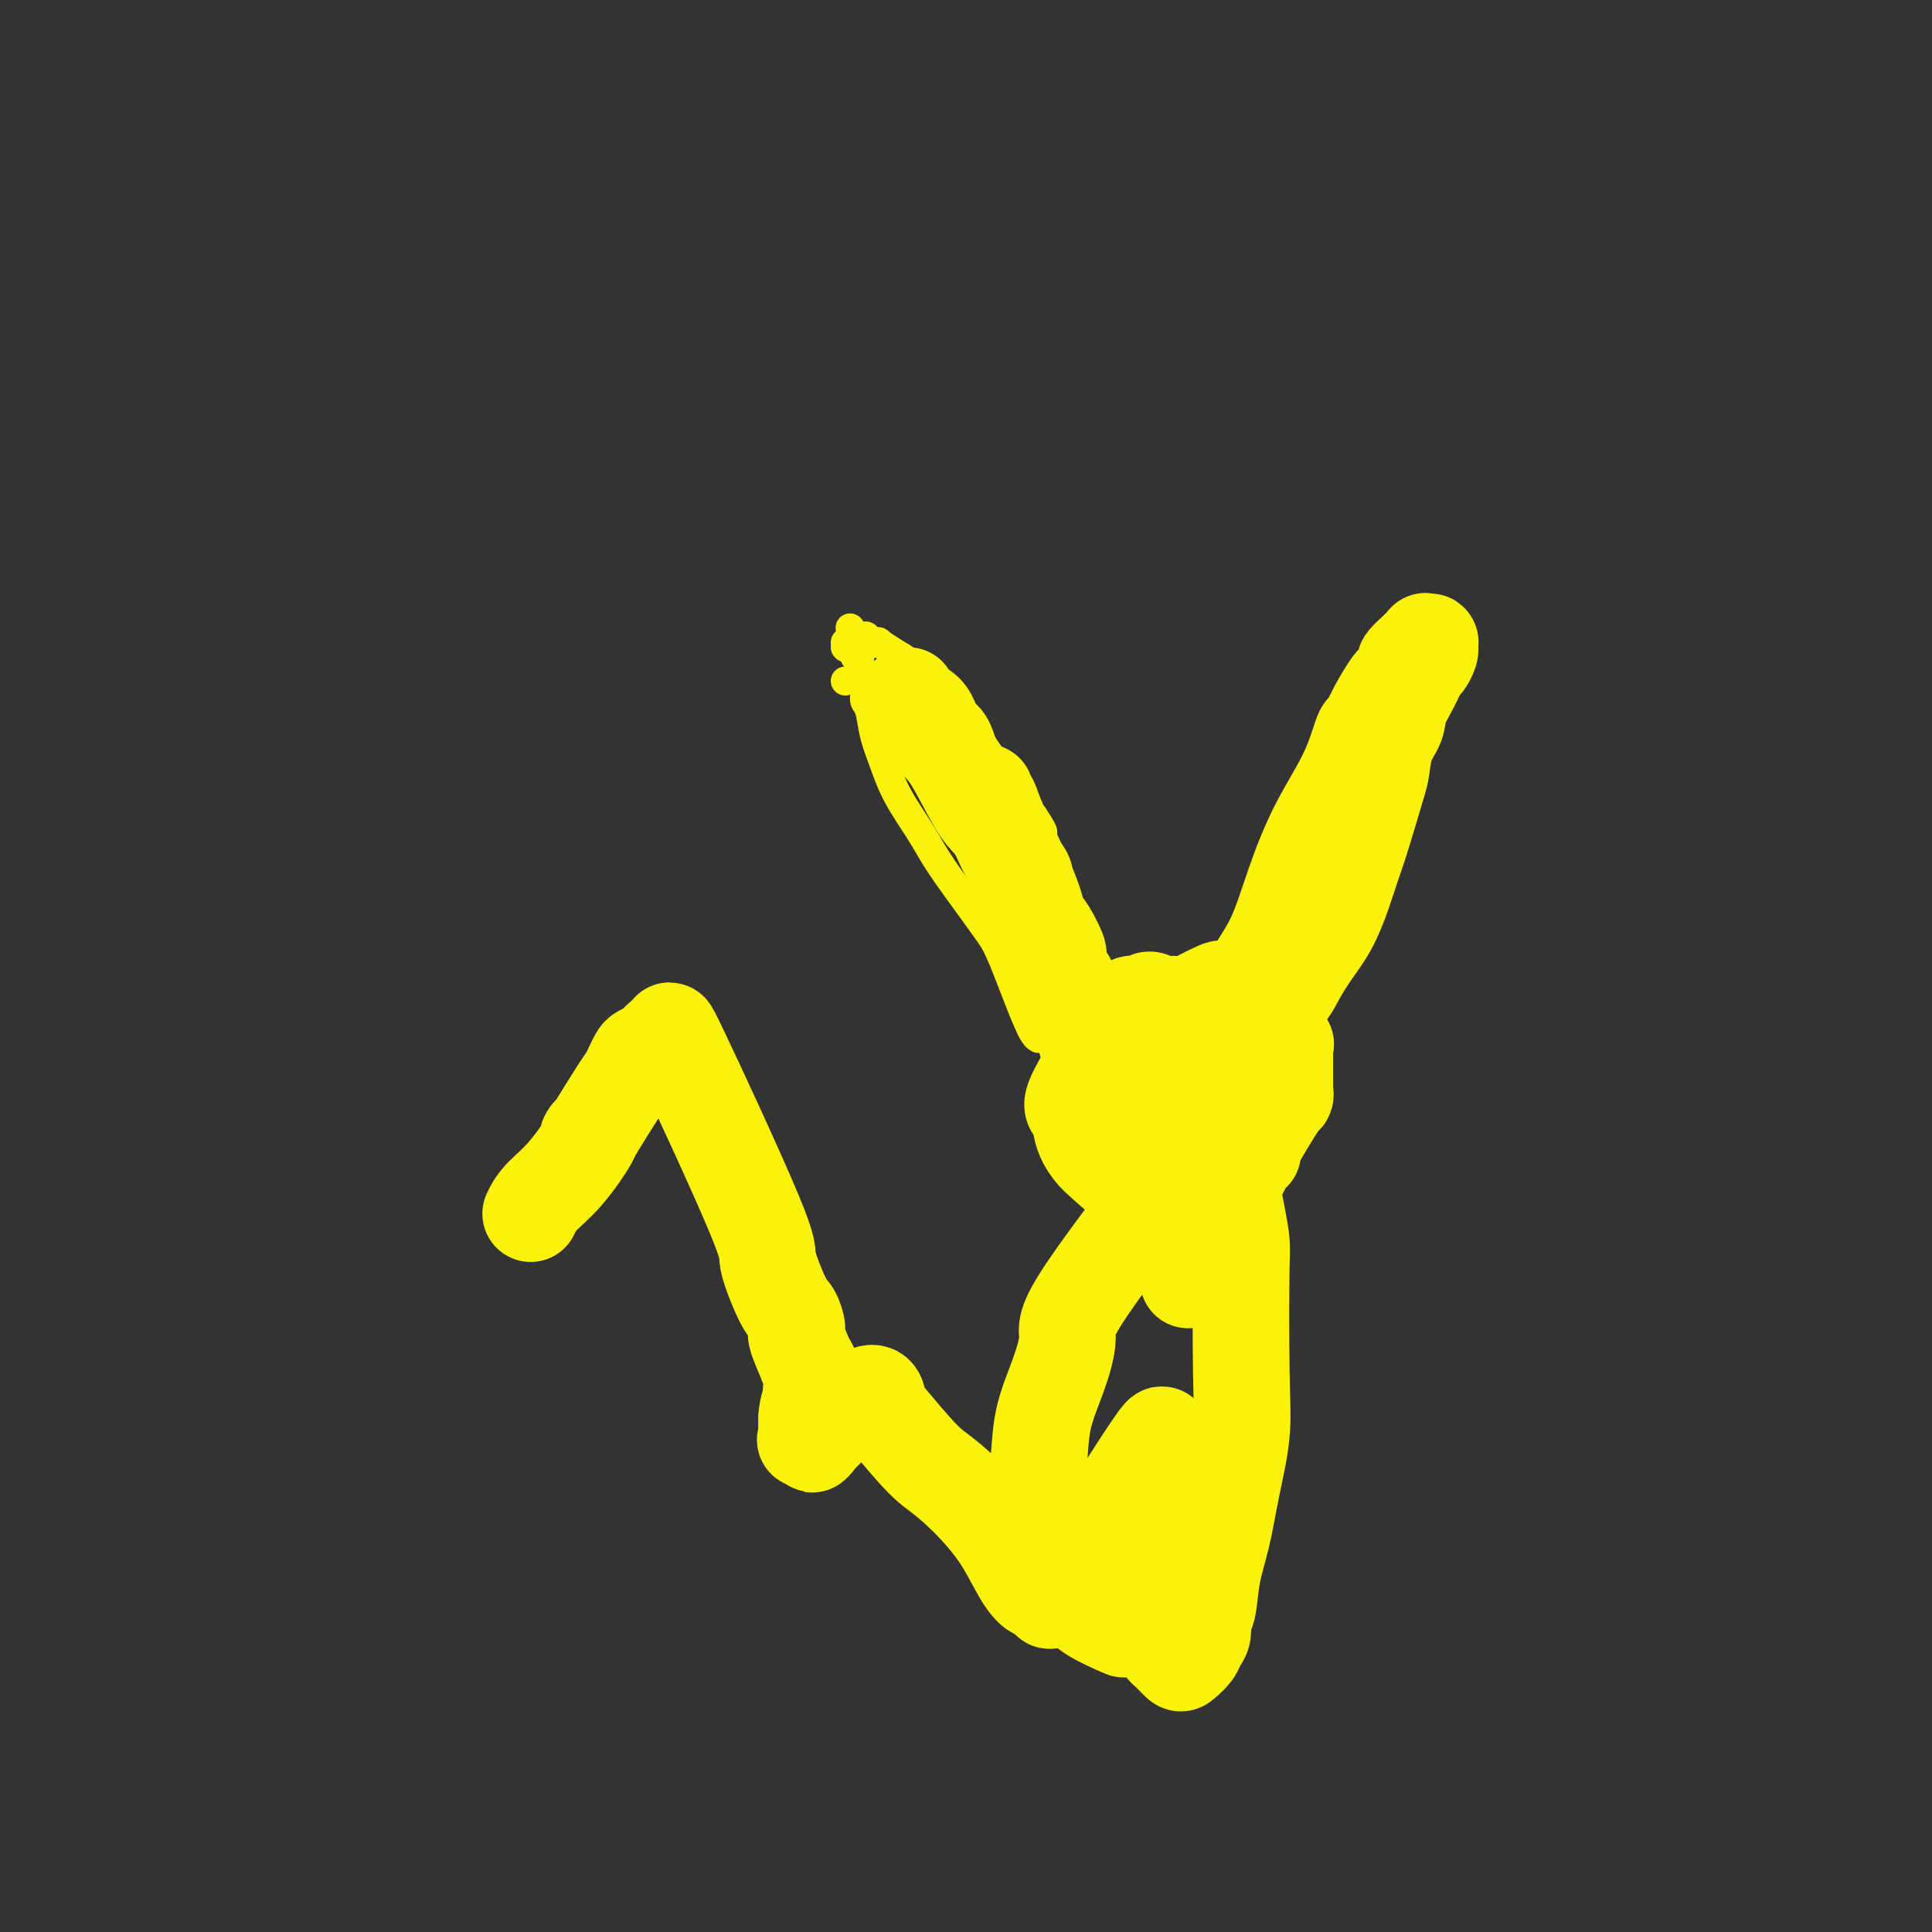 <svg viewBox='0 0 400 400' version='1.1' xmlns='http://www.w3.org/2000/svg' xmlns:xlink='http://www.w3.org/1999/xlink'><rect x="0" y="0" width="400" height="400" fill="#333333" stroke="none"/><g fill='none' stroke='#FBF20B' stroke-width='6' stroke-linecap='round' stroke-linejoin='round'><path d='M215,215c-0.451,-0.284 -0.903,-0.568 -2,-3c-1.097,-2.432 -2.841,-7.013 -4,-10c-1.159,-2.987 -1.735,-4.381 -3,-7c-1.265,-2.619 -3.219,-6.463 -4,-8c-0.781,-1.537 -0.391,-0.769 0,0'/><path d='M175,141c0.000,0.000 0.000,0.000 0,0c0.000,0.000 0.000,0.000 0,0'/><path d='M175,134c0.000,0.000 0.100,0.100 0.1,0.1'/><path d='M207,172c0.000,0.000 0.100,0.100 0.1,0.1'/><path d='M176,130c0.000,0.000 0.100,0.100 0.1,0.1'/><path d='M208,173c-0.111,0.422 -0.222,0.844 0,1c0.222,0.156 0.778,0.044 1,0c0.222,-0.044 0.111,-0.022 0,0'/><path d='M177,136c0.000,0.000 0.100,0.100 0.1,0.1'/><path d='M205,170c0.417,0.417 0.833,0.833 1,1c0.167,0.167 0.083,0.083 0,0'/><path d='M175,133c0.000,0.000 0.100,0.100 0.1,0.1'/><path d='M212,170c0.417,0.417 0.833,0.833 1,1c0.167,0.167 0.083,0.083 0,0'/><path d='M222,213c0.000,0.000 0.100,0.100 0.1,0.1'/><path d='M214,180c0.000,0.000 0.000,0.000 0,0c0.000,0.000 0.000,0.000 0,0c0.000,0.000 0.000,0.000 0,0'/><path d='M179,141c-0.417,0.000 -0.833,0.000 -1,0c-0.167,0.000 -0.083,0.000 0,0'/><path d='M220,217c0.012,-0.557 0.025,-1.114 -2,-4c-2.025,-2.886 -6.086,-8.100 -8,-11c-1.914,-2.900 -1.681,-3.485 -4,-7c-2.319,-3.515 -7.188,-9.961 -10,-14c-2.812,-4.039 -3.565,-5.670 -5,-8c-1.435,-2.330 -3.551,-5.359 -5,-8c-1.449,-2.641 -2.229,-4.895 -3,-7c-0.771,-2.105 -1.531,-4.060 -2,-6c-0.469,-1.940 -0.648,-3.865 -1,-5c-0.352,-1.135 -0.879,-1.481 -1,-2c-0.121,-0.519 0.164,-1.212 0,-2c-0.164,-0.788 -0.776,-1.671 -1,-2c-0.224,-0.329 -0.060,-0.105 0,0c0.060,0.105 0.016,0.091 0,-1c-0.016,-1.091 -0.005,-3.257 0,-4c0.005,-0.743 0.004,-0.061 0,0c-0.004,0.061 -0.011,-0.499 0,-1c0.011,-0.501 0.042,-0.943 0,-1c-0.042,-0.057 -0.155,0.269 0,0c0.155,-0.269 0.577,-1.135 1,-2'/><path d='M179,132c0.315,-1.012 0.604,0.459 1,1c0.396,0.541 0.899,0.151 1,0c0.101,-0.151 -0.201,-0.063 0,0c0.201,0.063 0.905,0.100 1,0c0.095,-0.100 -0.421,-0.338 0,0c0.421,0.338 1.777,1.251 3,2c1.223,0.749 2.313,1.332 3,2c0.687,0.668 0.972,1.419 2,2c1.028,0.581 2.798,0.993 4,2c1.202,1.007 1.835,2.611 3,4c1.165,1.389 2.861,2.565 4,4c1.139,1.435 1.723,3.131 2,4c0.277,0.869 0.249,0.913 1,2c0.751,1.087 2.281,3.216 3,4c0.719,0.784 0.626,0.221 1,1c0.374,0.779 1.214,2.900 2,4c0.786,1.100 1.519,1.181 2,2c0.481,0.819 0.709,2.377 1,3c0.291,0.623 0.646,0.312 1,0'/><path d='M214,169c3.273,4.916 1.455,3.207 1,3c-0.455,-0.207 0.454,1.090 1,2c0.546,0.910 0.728,1.434 1,2c0.272,0.566 0.635,1.175 1,2c0.365,0.825 0.731,1.865 1,3c0.269,1.135 0.440,2.364 1,4c0.560,1.636 1.509,3.679 2,5c0.491,1.321 0.523,1.921 1,3c0.477,1.079 1.398,2.637 2,4c0.602,1.363 0.886,2.532 1,3c0.114,0.468 0.057,0.234 0,0'/><path d='M180,142c-0.079,0.358 -0.157,0.717 0,1c0.157,0.283 0.551,0.492 1,1c0.449,0.508 0.954,1.317 3,4c2.046,2.683 5.632,7.240 8,10c2.368,2.760 3.518,3.722 5,6c1.482,2.278 3.298,5.872 5,9c1.702,3.128 3.292,5.792 5,9c1.708,3.208 3.533,6.962 4,8c0.467,1.038 -0.425,-0.639 0,0c0.425,0.639 2.165,3.594 3,5c0.835,1.406 0.763,1.263 1,2c0.237,0.737 0.782,2.353 1,3c0.218,0.647 0.109,0.323 0,0'/></g>
<g fill='none' stroke='#FBF20B' stroke-width='20' stroke-linecap='round' stroke-linejoin='round'><path d='M188,144c0.129,0.756 0.257,1.511 1,2c0.743,0.489 2.100,0.711 3,2c0.900,1.289 1.344,3.646 2,5c0.656,1.354 1.525,1.705 3,4c1.475,2.295 3.555,6.534 5,9c1.445,2.466 2.253,3.158 3,4c0.747,0.842 1.433,1.833 2,3c0.567,1.167 1.016,2.511 2,4c0.984,1.489 2.502,3.122 3,4c0.498,0.878 -0.024,1.001 0,2c0.024,0.999 0.595,2.876 1,4c0.405,1.124 0.644,1.496 1,2c0.356,0.504 0.827,1.141 1,2c0.173,0.859 0.046,1.942 0,2c-0.046,0.058 -0.012,-0.907 0,-1c0.012,-0.093 0.004,0.688 0,1c-0.004,0.312 -0.002,0.156 0,0'/><path d='M204,164c0.026,0.437 0.052,0.875 0,1c-0.052,0.125 -0.184,-0.062 0,0c0.184,0.062 0.682,0.374 1,1c0.318,0.626 0.457,1.566 2,5c1.543,3.434 4.490,9.361 6,13c1.510,3.639 1.584,4.989 2,6c0.416,1.011 1.174,1.682 2,3c0.826,1.318 1.722,3.283 2,4c0.278,0.717 -0.060,0.184 0,1c0.060,0.816 0.520,2.979 1,4c0.480,1.021 0.981,0.899 1,1c0.019,0.101 -0.445,0.423 0,1c0.445,0.577 1.797,1.408 2,2c0.203,0.592 -0.744,0.943 -1,1c-0.256,0.057 0.179,-0.181 0,0c-0.179,0.181 -0.971,0.779 -1,1c-0.029,0.221 0.706,0.063 1,0c0.294,-0.063 0.147,-0.032 0,0'/><path d='M225,216c0.460,-0.542 0.920,-1.084 2,-1c1.080,0.084 2.782,0.795 4,1c1.218,0.205 1.954,-0.096 3,0c1.046,0.096 2.402,0.589 3,1c0.598,0.411 0.439,0.741 1,1c0.561,0.259 1.841,0.447 3,1c1.159,0.553 2.195,1.470 3,2c0.805,0.530 1.379,0.672 2,1c0.621,0.328 1.291,0.841 2,2c0.709,1.159 1.459,2.965 2,4c0.541,1.035 0.874,1.300 1,2c0.126,0.700 0.045,1.835 0,3c-0.045,1.165 -0.053,2.360 0,3c0.053,0.640 0.168,0.724 0,1c-0.168,0.276 -0.620,0.742 -1,1c-0.380,0.258 -0.690,0.306 -1,1c-0.310,0.694 -0.622,2.033 -1,3c-0.378,0.967 -0.822,1.562 -1,2c-0.178,0.438 -0.089,0.719 0,1'/><path d='M247,245c-1.258,1.788 -2.402,1.757 -3,2c-0.598,0.243 -0.651,0.758 -1,1c-0.349,0.242 -0.996,0.210 -2,0c-1.004,-0.210 -2.366,-0.597 -3,-1c-0.634,-0.403 -0.541,-0.823 -1,-1c-0.459,-0.177 -1.469,-0.111 -3,-1c-1.531,-0.889 -3.581,-2.733 -5,-4c-1.419,-1.267 -2.205,-1.956 -3,-3c-0.795,-1.044 -1.597,-2.441 -2,-4c-0.403,-1.559 -0.406,-3.279 -1,-4c-0.594,-0.721 -1.778,-0.442 0,-4c1.778,-3.558 6.517,-10.953 9,-14c2.483,-3.047 2.711,-1.745 3,-1c0.289,0.745 0.640,0.932 1,1c0.360,0.068 0.730,0.017 1,0c0.270,-0.017 0.439,-0.001 1,0c0.561,0.001 1.513,-0.014 2,0c0.487,0.014 0.509,0.056 1,0c0.491,-0.056 1.451,-0.211 2,0c0.549,0.211 0.686,0.788 1,1c0.314,0.212 0.804,0.061 1,0c0.196,-0.061 0.098,-0.030 0,0'/><path d='M245,213c2.051,0.053 0.678,-0.315 1,0c0.322,0.315 2.339,1.314 3,2c0.661,0.686 -0.033,1.060 0,1c0.033,-0.060 0.793,-0.556 2,0c1.207,0.556 2.859,2.162 4,3c1.141,0.838 1.769,0.908 2,2c0.231,1.092 0.064,3.205 0,4c-0.064,0.795 -0.026,0.270 0,1c0.026,0.730 0.040,2.715 0,4c-0.040,1.285 -0.133,1.871 -1,4c-0.867,2.129 -2.509,5.800 -3,7c-0.491,1.200 0.168,-0.072 0,0c-0.168,0.072 -1.163,1.488 -2,2c-0.837,0.512 -1.517,0.118 -2,0c-0.483,-0.118 -0.768,0.038 -1,0c-0.232,-0.038 -0.411,-0.270 -1,-1c-0.589,-0.730 -1.588,-1.959 -2,-3c-0.412,-1.041 -0.236,-1.894 -1,-3c-0.764,-1.106 -2.467,-2.465 -3,-3c-0.533,-0.535 0.105,-0.247 0,-1c-0.105,-0.753 -0.951,-2.549 -1,-4c-0.049,-1.451 0.700,-2.557 1,-3c0.300,-0.443 0.150,-0.221 0,0'/><path d='M241,225c0.637,-1.979 2.230,-2.926 3,-4c0.770,-1.074 0.717,-2.274 1,-3c0.283,-0.726 0.902,-0.979 1,-1c0.098,-0.021 -0.324,0.191 0,0c0.324,-0.191 1.396,-0.783 2,-1c0.604,-0.217 0.740,-0.058 1,0c0.260,0.058 0.643,0.017 1,0c0.357,-0.017 0.687,-0.008 1,0c0.313,0.008 0.609,0.017 1,0c0.391,-0.017 0.878,-0.061 1,0c0.122,0.061 -0.119,0.225 0,0c0.119,-0.225 0.600,-0.839 1,1c0.400,1.839 0.721,6.130 0,9c-0.721,2.870 -2.482,4.320 -3,5c-0.518,0.680 0.208,0.589 0,1c-0.208,0.411 -1.351,1.324 -2,2c-0.649,0.676 -0.804,1.116 -1,1c-0.196,-0.116 -0.434,-0.787 -1,-1c-0.566,-0.213 -1.462,0.032 -2,0c-0.538,-0.032 -0.719,-0.340 -1,-1c-0.281,-0.660 -0.663,-1.672 -1,-2c-0.337,-0.328 -0.629,0.027 -1,0c-0.371,-0.027 -0.820,-0.436 -1,-1c-0.180,-0.564 -0.090,-1.282 0,-2'/><path d='M241,228c-1.628,-1.528 -1.697,-2.349 -2,-3c-0.303,-0.651 -0.838,-1.133 -1,-2c-0.162,-0.867 0.051,-2.120 0,-3c-0.051,-0.880 -0.364,-1.388 0,-2c0.364,-0.612 1.405,-1.328 2,-2c0.595,-0.672 0.743,-1.299 1,-2c0.257,-0.701 0.623,-1.477 1,-2c0.377,-0.523 0.764,-0.792 1,-1c0.236,-0.208 0.322,-0.353 1,-1c0.678,-0.647 1.949,-1.796 2,-2c0.051,-0.204 -1.117,0.538 0,0c1.117,-0.538 4.519,-2.355 6,-3c1.481,-0.645 1.042,-0.118 1,0c-0.042,0.118 0.314,-0.175 1,0c0.686,0.175 1.703,0.816 2,1c0.297,0.184 -0.127,-0.090 0,0c0.127,0.090 0.804,0.545 1,1c0.196,0.455 -0.088,0.910 0,1c0.088,0.090 0.548,-0.184 1,0c0.452,0.184 0.894,0.825 1,1c0.106,0.175 -0.126,-0.118 0,0c0.126,0.118 0.611,0.647 1,1c0.389,0.353 0.683,0.529 1,1c0.317,0.471 0.659,1.235 1,2'/><path d='M262,213c1.260,1.186 1.409,0.650 2,1c0.591,0.350 1.622,1.585 2,2c0.378,0.415 0.101,0.008 0,0c-0.101,-0.008 -0.027,0.382 0,1c0.027,0.618 0.007,1.465 0,2c-0.007,0.535 -0.002,0.759 0,1c0.002,0.241 -0.000,0.501 0,1c0.000,0.499 0.002,1.238 0,2c-0.002,0.762 -0.009,1.547 0,2c0.009,0.453 0.034,0.573 0,1c-0.034,0.427 -0.126,1.160 0,1c0.126,-0.160 0.471,-1.213 -1,1c-1.471,2.213 -4.757,7.693 -6,10c-1.243,2.307 -0.441,1.441 0,1c0.441,-0.441 0.522,-0.457 0,0c-0.522,0.457 -1.646,1.389 -2,2c-0.354,0.611 0.060,0.903 0,1c-0.060,0.097 -0.596,-0.000 -1,0c-0.404,0.000 -0.676,0.098 -1,0c-0.324,-0.098 -0.698,-0.393 -1,-1c-0.302,-0.607 -0.531,-1.527 -1,-2c-0.469,-0.473 -1.178,-0.500 -2,-1c-0.822,-0.500 -1.756,-1.474 -2,-2c-0.244,-0.526 0.204,-0.603 0,-1c-0.204,-0.397 -1.058,-1.113 -2,-2c-0.942,-0.887 -1.971,-1.943 -3,-3'/><path d='M244,230c-1.950,-1.816 -0.324,-0.856 0,-1c0.324,-0.144 -0.655,-1.392 -1,-2c-0.345,-0.608 -0.055,-0.577 0,-1c0.055,-0.423 -0.123,-1.300 0,-2c0.123,-0.700 0.549,-1.224 1,-2c0.451,-0.776 0.929,-1.805 1,-2c0.071,-0.195 -0.265,0.442 0,0c0.265,-0.442 1.130,-1.964 2,-3c0.870,-1.036 1.744,-1.584 2,-2c0.256,-0.416 -0.105,-0.698 0,-1c0.105,-0.302 0.676,-0.624 1,-1c0.324,-0.376 0.400,-0.805 2,-1c1.600,-0.195 4.723,-0.155 6,0c1.277,0.155 0.707,0.425 1,1c0.293,0.575 1.450,1.454 2,2c0.550,0.546 0.493,0.759 1,1c0.507,0.241 1.576,0.509 2,1c0.424,0.491 0.202,1.203 0,2c-0.202,0.797 -0.384,1.677 -1,2c-0.616,0.323 -1.666,0.087 -2,0c-0.334,-0.087 0.047,-0.025 0,0c-0.047,0.025 -0.524,0.012 -1,0'/><path d='M260,221c-0.958,0.679 -1.354,0.375 -2,0c-0.646,-0.375 -1.542,-0.822 -2,-1c-0.458,-0.178 -0.479,-0.086 -1,0c-0.521,0.086 -1.543,0.167 -2,0c-0.457,-0.167 -0.348,-0.581 -1,-1c-0.652,-0.419 -2.066,-0.844 -3,-1c-0.934,-0.156 -1.390,-0.044 -2,0c-0.610,0.044 -1.375,0.020 -2,0c-0.625,-0.020 -1.110,-0.035 -2,0c-0.890,0.035 -2.185,0.119 -3,0c-0.815,-0.119 -1.148,-0.442 -1,0c0.148,0.442 0.778,1.649 -1,0c-1.778,-1.649 -5.966,-6.153 -7,-8c-1.034,-1.847 1.084,-1.036 2,-1c0.916,0.036 0.630,-0.705 1,-1c0.370,-0.295 1.395,-0.146 2,0c0.605,0.146 0.791,0.288 1,0c0.209,-0.288 0.440,-1.006 1,-1c0.560,0.006 1.448,0.738 2,1c0.552,0.262 0.767,0.055 1,0c0.233,-0.055 0.485,0.040 1,0c0.515,-0.040 1.293,-0.217 2,0c0.707,0.217 1.344,0.828 2,1c0.656,0.172 1.330,-0.094 2,0c0.670,0.094 1.335,0.547 2,1'/><path d='M250,210c4.037,0.466 4.630,1.632 5,2c0.370,0.368 0.518,-0.061 1,0c0.482,0.061 1.299,0.612 2,1c0.701,0.388 1.288,0.612 2,1c0.712,0.388 1.550,0.941 2,1c0.450,0.059 0.513,-0.377 1,0c0.487,0.377 1.399,1.565 2,2c0.601,0.435 0.893,0.117 1,0c0.107,-0.117 0.031,-0.033 0,0c-0.031,0.033 -0.015,0.017 0,0'/><path d='M254,218c0.654,-0.505 1.307,-1.011 2,-3c0.693,-1.989 1.425,-5.462 2,-8c0.575,-2.538 0.993,-4.142 2,-6c1.007,-1.858 2.602,-3.970 4,-7c1.398,-3.030 2.598,-6.977 4,-11c1.402,-4.023 3.007,-8.121 5,-12c1.993,-3.879 4.373,-7.537 6,-11c1.627,-3.463 2.500,-6.729 3,-8c0.500,-1.271 0.625,-0.548 1,-1c0.375,-0.452 0.998,-2.081 2,-4c1.002,-1.919 2.382,-4.130 3,-5c0.618,-0.870 0.475,-0.399 1,-1c0.525,-0.601 1.718,-2.274 2,-3c0.282,-0.726 -0.346,-0.506 0,-1c0.346,-0.494 1.666,-1.701 2,-2c0.334,-0.299 -0.317,0.311 0,0c0.317,-0.311 1.601,-1.544 2,-2c0.399,-0.456 -0.089,-0.134 0,0c0.089,0.134 0.753,0.081 1,0c0.247,-0.081 0.077,-0.191 0,0c-0.077,0.191 -0.062,0.684 0,1c0.062,0.316 0.171,0.456 0,1c-0.171,0.544 -0.623,1.493 -1,2c-0.377,0.507 -0.679,0.574 -1,1c-0.321,0.426 -0.660,1.213 -1,2'/><path d='M293,140c-0.957,2.244 -2.349,4.355 -3,6c-0.651,1.645 -0.562,2.824 -1,4c-0.438,1.176 -1.402,2.350 -2,4c-0.598,1.650 -0.831,3.776 -1,5c-0.169,1.224 -0.274,1.547 -1,4c-0.726,2.453 -2.074,7.036 -3,10c-0.926,2.964 -1.432,4.310 -2,6c-0.568,1.690 -1.199,3.723 -2,6c-0.801,2.277 -1.774,4.799 -3,7c-1.226,2.201 -2.707,4.082 -4,6c-1.293,1.918 -2.399,3.873 -3,5c-0.601,1.127 -0.697,1.426 -2,3c-1.303,1.574 -3.812,4.424 -5,6c-1.188,1.576 -1.054,1.879 -1,2c0.054,0.121 0.027,0.061 0,0'/><path d='M250,246c-0.475,0.776 -0.950,1.553 -1,2c-0.050,0.447 0.326,0.565 0,1c-0.326,0.435 -1.355,1.188 -2,2c-0.645,0.812 -0.905,1.681 -1,4c-0.095,2.319 -0.026,6.086 0,8c0.026,1.914 0.007,1.975 0,2c-0.007,0.025 -0.004,0.012 0,0'/><path d='M245,239c2.154,-2.381 4.307,-4.763 0,1c-4.307,5.763 -15.076,19.670 -20,27c-4.924,7.330 -4.003,8.083 -4,10c0.003,1.917 -0.911,4.998 -2,8c-1.089,3.002 -2.352,5.923 -3,9c-0.648,3.077 -0.682,6.308 -1,9c-0.318,2.692 -0.920,4.845 -1,7c-0.080,2.155 0.363,4.310 1,6c0.637,1.690 1.469,2.913 2,4c0.531,1.087 0.760,2.037 1,3c0.240,0.963 0.489,1.940 1,3c0.511,1.060 1.283,2.204 2,3c0.717,0.796 1.378,1.244 2,2c0.622,0.756 1.206,1.819 3,3c1.794,1.181 4.798,2.480 6,3c1.202,0.520 0.601,0.260 0,0'/><path d='M251,224c0.143,1.164 0.287,2.328 0,1c-0.287,-1.328 -1.003,-5.147 0,0c1.003,5.147 3.727,19.261 5,26c1.273,6.739 1.096,6.103 1,11c-0.096,4.897 -0.109,15.328 0,22c0.109,6.672 0.342,9.585 0,13c-0.342,3.415 -1.258,7.333 -2,11c-0.742,3.667 -1.308,7.083 -2,10c-0.692,2.917 -1.509,5.334 -2,8c-0.491,2.666 -0.655,5.582 -1,7c-0.345,1.418 -0.870,1.340 -1,2c-0.130,0.660 0.135,2.060 0,3c-0.135,0.940 -0.670,1.422 -1,2c-0.330,0.578 -0.456,1.252 -1,2c-0.544,0.748 -1.505,1.571 -2,2c-0.495,0.429 -0.525,0.464 -1,0c-0.475,-0.464 -1.395,-1.425 -2,-2c-0.605,-0.575 -0.894,-0.762 -1,-1c-0.106,-0.238 -0.029,-0.526 0,-1c0.029,-0.474 0.008,-1.136 0,-2c-0.008,-0.864 -0.004,-1.932 0,-3'/><path d='M241,335c-0.684,-3.593 -0.394,-8.075 0,-11c0.394,-2.925 0.892,-4.292 1,-5c0.108,-0.708 -0.173,-0.758 0,-2c0.173,-1.242 0.801,-3.677 1,-5c0.199,-1.323 -0.030,-1.535 0,-2c0.030,-0.465 0.318,-1.182 0,-3c-0.318,-1.818 -1.242,-4.737 -2,-6c-0.758,-1.263 -1.349,-0.869 -1,-2c0.349,-1.131 1.639,-3.787 -1,0c-2.639,3.787 -9.205,14.017 -12,19c-2.795,4.983 -1.818,4.720 -2,5c-0.182,0.280 -1.521,1.103 -2,2c-0.479,0.897 -0.097,1.869 -1,3c-0.903,1.131 -3.089,2.420 -4,3c-0.911,0.580 -0.546,0.451 -1,0c-0.454,-0.451 -1.727,-1.226 -3,-2'/><path d='M214,329c-2.284,-1.717 -3.994,-6.508 -7,-11c-3.006,-4.492 -7.306,-8.685 -10,-11c-2.694,-2.315 -3.781,-2.752 -6,-5c-2.219,-2.248 -5.571,-6.305 -7,-8c-1.429,-1.695 -0.933,-1.026 -1,-1c-0.067,0.026 -0.695,-0.592 -1,-2c-0.305,-1.408 -0.288,-3.607 -3,-2c-2.712,1.607 -8.152,7.018 -10,9c-1.848,1.982 -0.103,0.534 0,0c0.103,-0.534 -1.437,-0.154 -2,0c-0.563,0.154 -0.151,0.083 0,0c0.151,-0.083 0.041,-0.176 0,-1c-0.041,-0.824 -0.012,-2.378 0,-3c0.012,-0.622 0.006,-0.311 0,0'/><path d='M167,294c-0.084,-1.697 0.705,-3.938 1,-5c0.295,-1.062 0.095,-0.945 0,-1c-0.095,-0.055 -0.086,-0.281 0,-1c0.086,-0.719 0.248,-1.931 0,-3c-0.248,-1.069 -0.906,-1.996 -1,-2c-0.094,-0.004 0.377,0.913 0,0c-0.377,-0.913 -1.602,-3.657 -2,-5c-0.398,-1.343 0.030,-1.286 0,-2c-0.030,-0.714 -0.518,-2.200 -1,-3c-0.482,-0.800 -0.958,-0.913 -2,-3c-1.042,-2.087 -2.650,-6.146 -3,-8c-0.350,-1.854 0.558,-1.503 -3,-10c-3.558,-8.497 -11.584,-25.843 -15,-33c-3.416,-7.157 -2.224,-4.125 -2,-3c0.224,1.125 -0.521,0.343 -1,0c-0.479,-0.343 -0.692,-0.247 -1,0c-0.308,0.247 -0.713,0.647 -1,1c-0.287,0.353 -0.458,0.661 -1,1c-0.542,0.339 -1.455,0.709 -2,1c-0.545,0.291 -0.721,0.503 -1,1c-0.279,0.497 -0.663,1.277 -1,2c-0.337,0.723 -0.629,1.387 -1,2c-0.371,0.613 -0.820,1.175 -2,3c-1.180,1.825 -3.090,4.912 -5,8'/><path d='M123,234c-1.835,2.737 -1.424,1.578 -1,1c0.424,-0.578 0.859,-0.575 0,1c-0.859,1.575 -3.014,4.721 -5,7c-1.986,2.279 -3.804,3.690 -5,5c-1.196,1.310 -1.770,2.517 -2,3c-0.230,0.483 -0.115,0.241 0,0'/></g>
</svg>